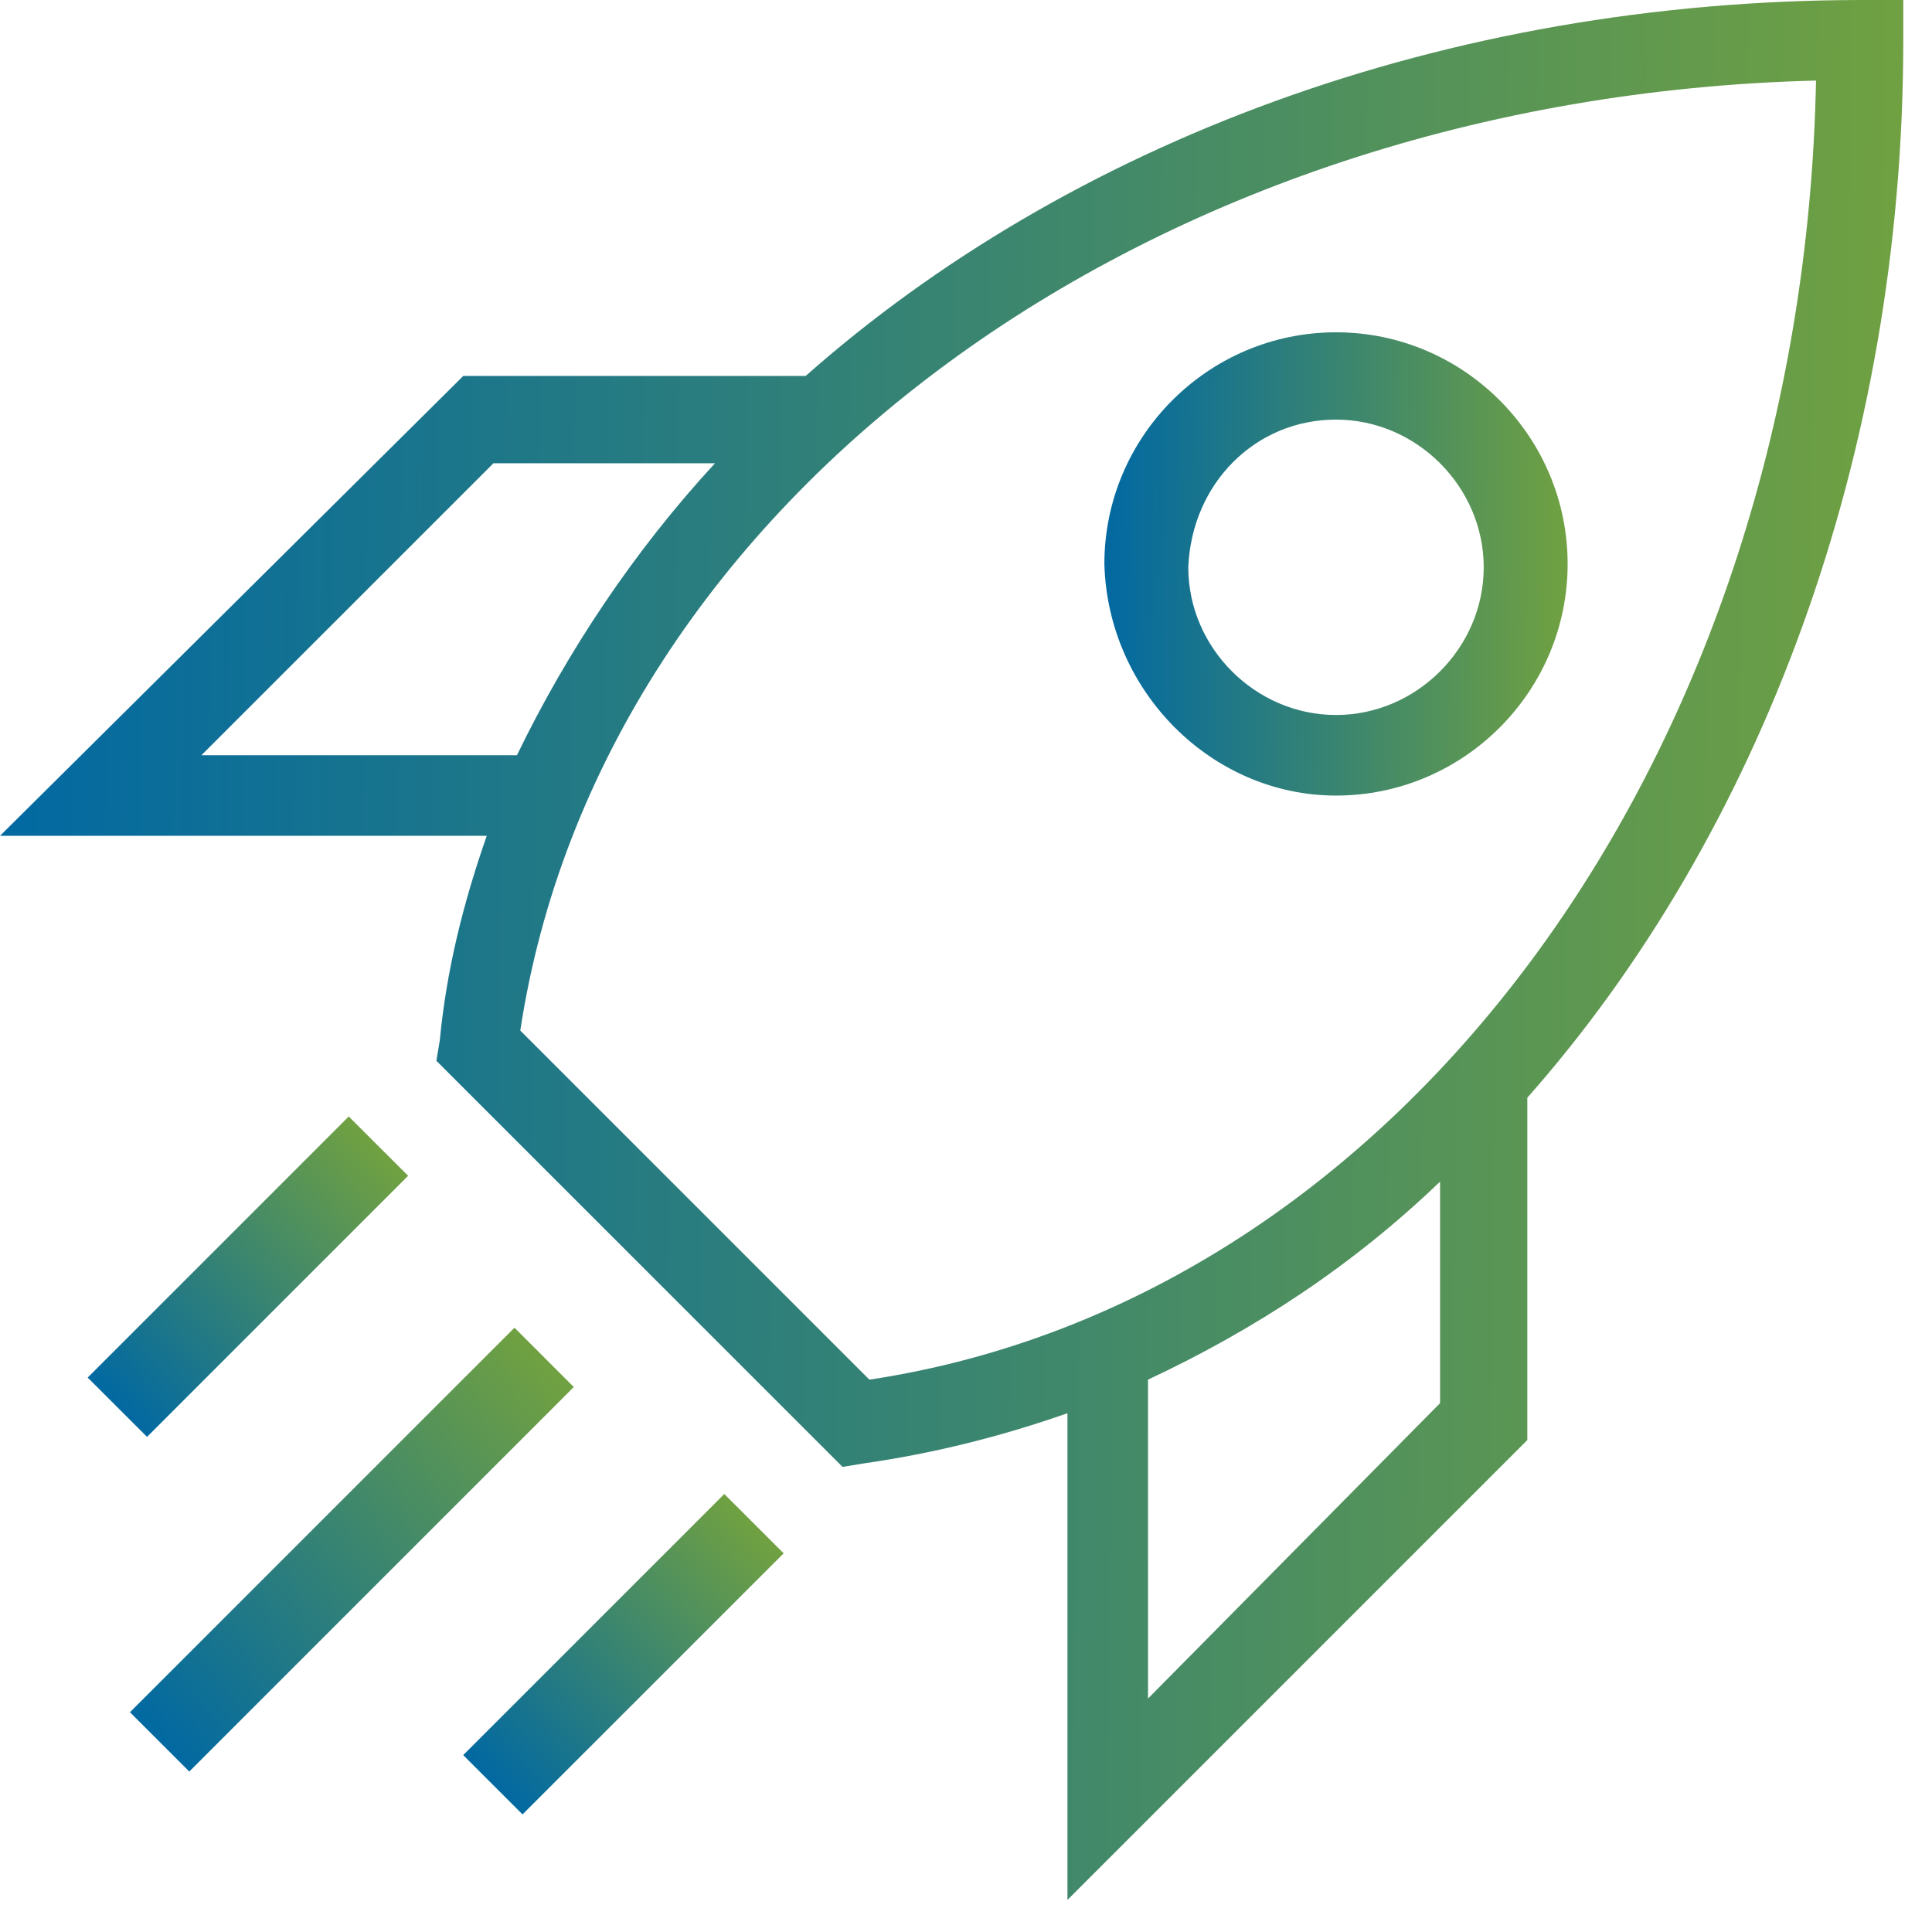 <svg width="37" height="37" viewBox="0 0 37 37" fill="none" xmlns="http://www.w3.org/2000/svg">
<path d="M25.586 15.236C28.029 15.236 30.022 13.243 30.022 10.8C30.022 8.357 28.029 6.364 25.586 6.364C23.143 6.364 21.15 8.357 21.15 10.8C21.215 13.243 23.207 15.236 25.586 15.236ZM25.586 8.036C27.129 8.036 28.415 9.322 28.415 10.865C28.415 12.407 27.129 13.693 25.586 13.693C24.043 13.693 22.757 12.407 22.757 10.865C22.822 9.257 24.043 8.036 25.586 8.036Z" fill="url(#paint0_linear_377_10037)"/>
<path d="M9.853 25.427L2.489 32.791L3.625 33.927L10.989 26.563L9.853 25.427Z" fill="url(#paint1_linear_377_10037)"/>
<path d="M6.679 21.382L1.679 26.382L2.816 27.518L7.816 22.518L6.679 21.382Z" fill="url(#paint2_linear_377_10037)"/>
<path d="M13.871 28.612L8.871 33.612L10.007 34.748L15.008 29.748L13.871 28.612Z" fill="url(#paint3_linear_377_10037)"/>
<path d="M36.45 0H35.679C27.643 0 20.443 2.764 15.429 7.2H8.872L0 16.007H9.322C8.872 17.293 8.55 18.579 8.422 19.929L8.357 20.315L16.136 28.093L16.522 28.029C17.872 27.836 19.157 27.515 20.443 27.065V36.386L29.25 27.579V21.022C33.686 16.007 36.45 8.743 36.45 0.771V0ZM3.857 14.464L9.45 8.872H13.693C12.15 10.543 10.864 12.472 9.9 14.464H3.857ZM21.986 32.529V26.422C24.043 25.457 25.907 24.236 27.579 22.629V26.872L21.986 32.529ZM16.65 26.422L9.964 19.736C11.507 9.579 21.986 1.864 34.779 1.543C34.522 14.4 26.872 24.879 16.65 26.422Z" fill="url(#paint4_linear_377_10037)"/>
<defs>
<linearGradient id="paint0_linear_377_10037" x1="30.886" y1="11.241" x2="21.029" y2="11.119" gradientUnits="userSpaceOnUse">
<stop stop-color="#7BA637"/>
<stop offset="1" stop-color="#0068A3"/>
</linearGradient>
<linearGradient id="paint1_linear_377_10037" x1="11.194" y1="25.334" x2="2.413" y2="32.816" gradientUnits="userSpaceOnUse">
<stop stop-color="#7BA637"/>
<stop offset="1" stop-color="#0068A3"/>
</linearGradient>
<linearGradient id="paint2_linear_377_10037" x1="7.791" y1="21.52" x2="1.95" y2="26.759" gradientUnits="userSpaceOnUse">
<stop stop-color="#7BA637"/>
<stop offset="1" stop-color="#0068A3"/>
</linearGradient>
<linearGradient id="paint3_linear_377_10037" x1="14.983" y1="28.75" x2="9.142" y2="33.989" gradientUnits="userSpaceOnUse">
<stop stop-color="#7BA637"/>
<stop offset="1" stop-color="#0068A3"/>
</linearGradient>
<linearGradient id="paint4_linear_377_10037" x1="40" y1="20" x2="-0.5" y2="19.5" gradientUnits="userSpaceOnUse">
<stop stop-color="#7BA637"/>
<stop offset="1" stop-color="#0068A3"/>
</linearGradient>
</defs>
</svg>
